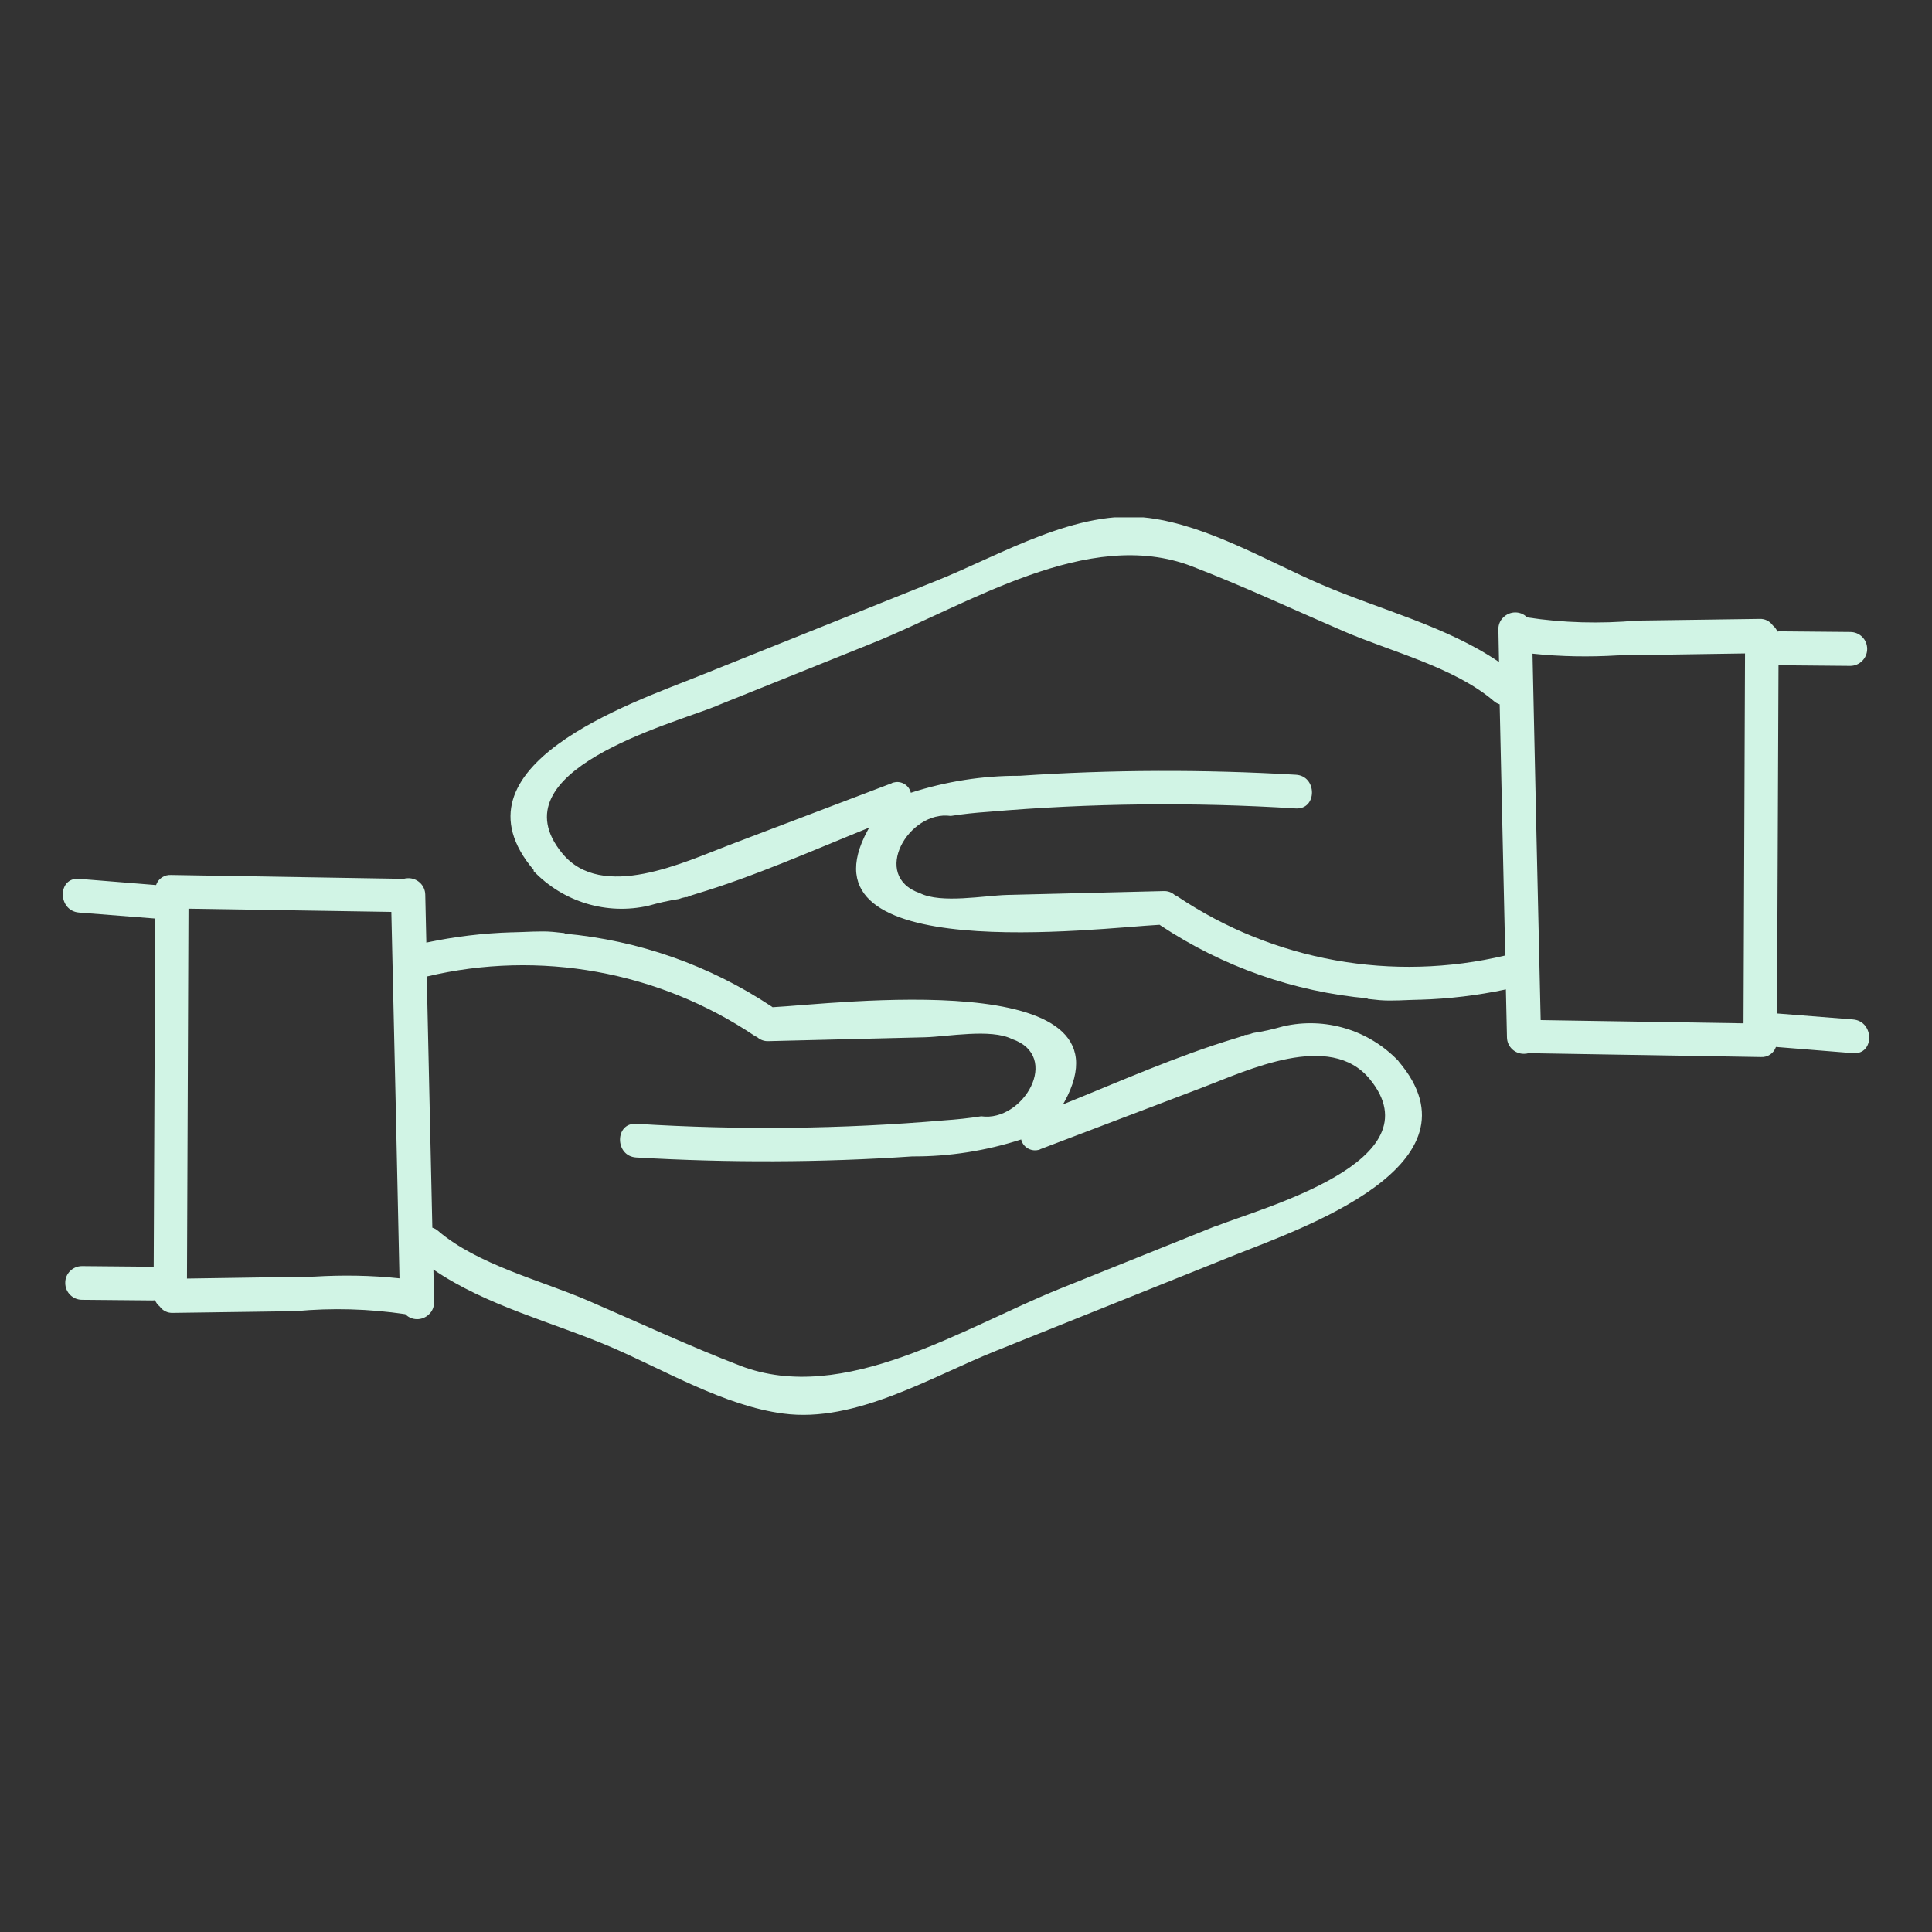 <svg xmlns="http://www.w3.org/2000/svg" xmlns:xlink="http://www.w3.org/1999/xlink" id="Calque_1" viewBox="0 0 90 90"><rect x="0" y="0" width="90" height="90" fill="#333333" stroke="none"/><defs><style>      .st0 {        fill: none;      }      .st1 {        fill: #d1f4e5;      }      .st2 {        clip-path: url(#clippath);      }    </style><clipPath id="clippath"><rect class="st0" x="2.91" y="24.1" width="84.17" height="41.8"></rect></clipPath></defs><g id="Groupe_144"><g class="st2"><g id="Groupe_143"><path id="Trac&#xE9;_8086" class="st1" d="M65.15,49.43c-1.38-1.45-3.42-2.07-5.37-1.62-.46.13-.93.24-1.4.31-.1.04-.21.07-.31.09-.02,0-.05,0-.07,0-.13.06-.28.11-.42.15-2.73.82-5.42,2.02-8.07,3.09.02-.04.05-.07.07-.11,3.51-6.4-10.8-4.56-13.59-4.42-.01-.01-.03-.02-.04-.03-2.89-1.92-6.21-3.09-9.67-3.4l.04-.02c-.19-.02-.38-.04-.57-.06-.59-.05-1.23.01-1.83.02-.02,0-.04,0-.06,0-1.35.04-2.68.2-4,.48l-.05-2.24c-.01-.43-.37-.77-.8-.76-.07,0-.14.01-.21.03l-10.83-.18c-.31-.02-.6.17-.7.47l-3.59-.29c-1.01-.08-1,1.49,0,1.57l3.55.28-.07,16.22s-.04,0-.06,0l-3.28-.03c-.43,0-.79.35-.78.79,0,.43.35.78.78.78l3.28.03s.08,0,.12-.01c.05.11.12.21.22.29.14.2.37.31.61.3l5.72-.08c1.7-.16,3.42-.11,5.11.14.3.31.8.31,1.11,0,.15-.14.23-.34.23-.54-.01-.51-.02-1.03-.03-1.54,2.44,1.68,5.58,2.46,8.27,3.61,2.51,1.08,5.28,2.74,8.03,3.1,3.36.45,6.9-1.72,9.9-2.92l11.14-4.47c3.02-1.21,11.75-4.17,7.62-9.02M14.64,59.47l-5.93.09c.02-5.74.05-11.49.07-17.23l9.45.15c.13,5.69.26,11.38.38,17.07-1.32-.14-2.65-.16-3.98-.08M56.62,57.12l-7.26,2.92c-4.47,1.8-10.05,5.44-14.88,3.58-2.39-.92-4.72-2.01-7.06-3.02-2.22-.96-5.17-1.68-7.01-3.26-.08-.07-.17-.12-.27-.15-.09-3.9-.17-7.8-.26-11.7,5.25-1.25,10.79-.25,15.27,2.76.04.02.08.05.12.06.14.13.33.2.53.19l7.3-.18c1.05-.03,3.06-.41,4.04.08,2.33.8.52,3.88-1.43,3.6-.57.09-1.15.15-1.73.19-4.77.41-9.56.46-14.34.16-1.01-.06-1.01,1.51,0,1.57,4.28.25,8.58.24,12.86-.05,1.72.01,3.43-.26,5.07-.79.08.35.44.57.79.49.04,0,.08-.02.11-.04l7.52-2.86c2.11-.8,5.97-2.66,7.82-.4,3.15,3.84-5.05,6-7.19,6.86"></path><path id="Trac&#xE9;_8087" class="st1" d="M24.85,40.57c1.38,1.45,3.42,2.07,5.37,1.62.46-.13.93-.24,1.4-.31.1-.04.21-.07.32-.09.02,0,.05,0,.07,0,.13-.06.28-.11.42-.15,2.73-.82,5.42-2.02,8.07-3.09-.02.04-.05.07-.07.11-3.51,6.4,10.8,4.56,13.59,4.42.01.01.03.02.04.03,2.89,1.92,6.21,3.09,9.67,3.4l-.04.02c.19.02.38.04.57.06.6.05,1.23-.01,1.83-.02.02,0,.04,0,.06,0,1.35-.04,2.68-.2,4-.48l.05,2.24c.01.43.37.77.8.76.07,0,.14-.01.21-.03l10.82.18c.31.02.6-.17.7-.47l3.59.29c1.01.08,1-1.49,0-1.57l-3.54-.28.07-16.22s.04,0,.06,0l3.28.03c.43,0,.79-.35.79-.79s-.35-.79-.79-.79l-3.27-.03s-.08,0-.12.01c-.05-.11-.12-.21-.22-.29-.14-.2-.37-.31-.61-.3l-5.72.08c-1.7.15-3.42.11-5.11-.15-.3-.31-.8-.31-1.11,0-.15.14-.23.34-.23.54.01.51.02,1.03.03,1.54-2.44-1.67-5.58-2.45-8.27-3.61-2.51-1.08-5.28-2.74-8.03-3.1-3.36-.45-6.9,1.72-9.9,2.92l-11.14,4.47c-3.02,1.21-11.75,4.17-7.62,9.02M75.36,30.53l5.93-.09c-.02,5.74-.05,11.49-.07,17.23l-9.45-.15c-.13-5.69-.26-11.38-.38-17.07,1.32.14,2.65.16,3.98.08M33.38,32.88l7.26-2.92c4.47-1.8,10.05-5.44,14.88-3.58,2.39.92,4.72,2.01,7.06,3.02,2.22.96,5.17,1.68,7.01,3.26.08.07.17.12.27.15.09,3.9.17,7.8.26,11.7-5.25,1.25-10.79.26-15.27-2.75-.04-.02-.08-.05-.12-.06-.14-.13-.33-.2-.53-.19l-7.3.18c-1.05.03-3.06.41-4.04-.08-2.33-.8-.52-3.88,1.43-3.6.57-.09,1.15-.15,1.73-.19,4.77-.41,9.56-.46,14.34-.16,1.01.06,1.01-1.52,0-1.57-4.28-.25-8.58-.24-12.86.05-1.72-.01-3.43.26-5.07.79-.08-.35-.44-.57-.79-.48-.04,0-.08.02-.11.04l-7.52,2.86c-2.11.8-5.97,2.66-7.82.4-3.15-3.84,5.05-6,7.18-6.86"></path></g></g></g></svg>